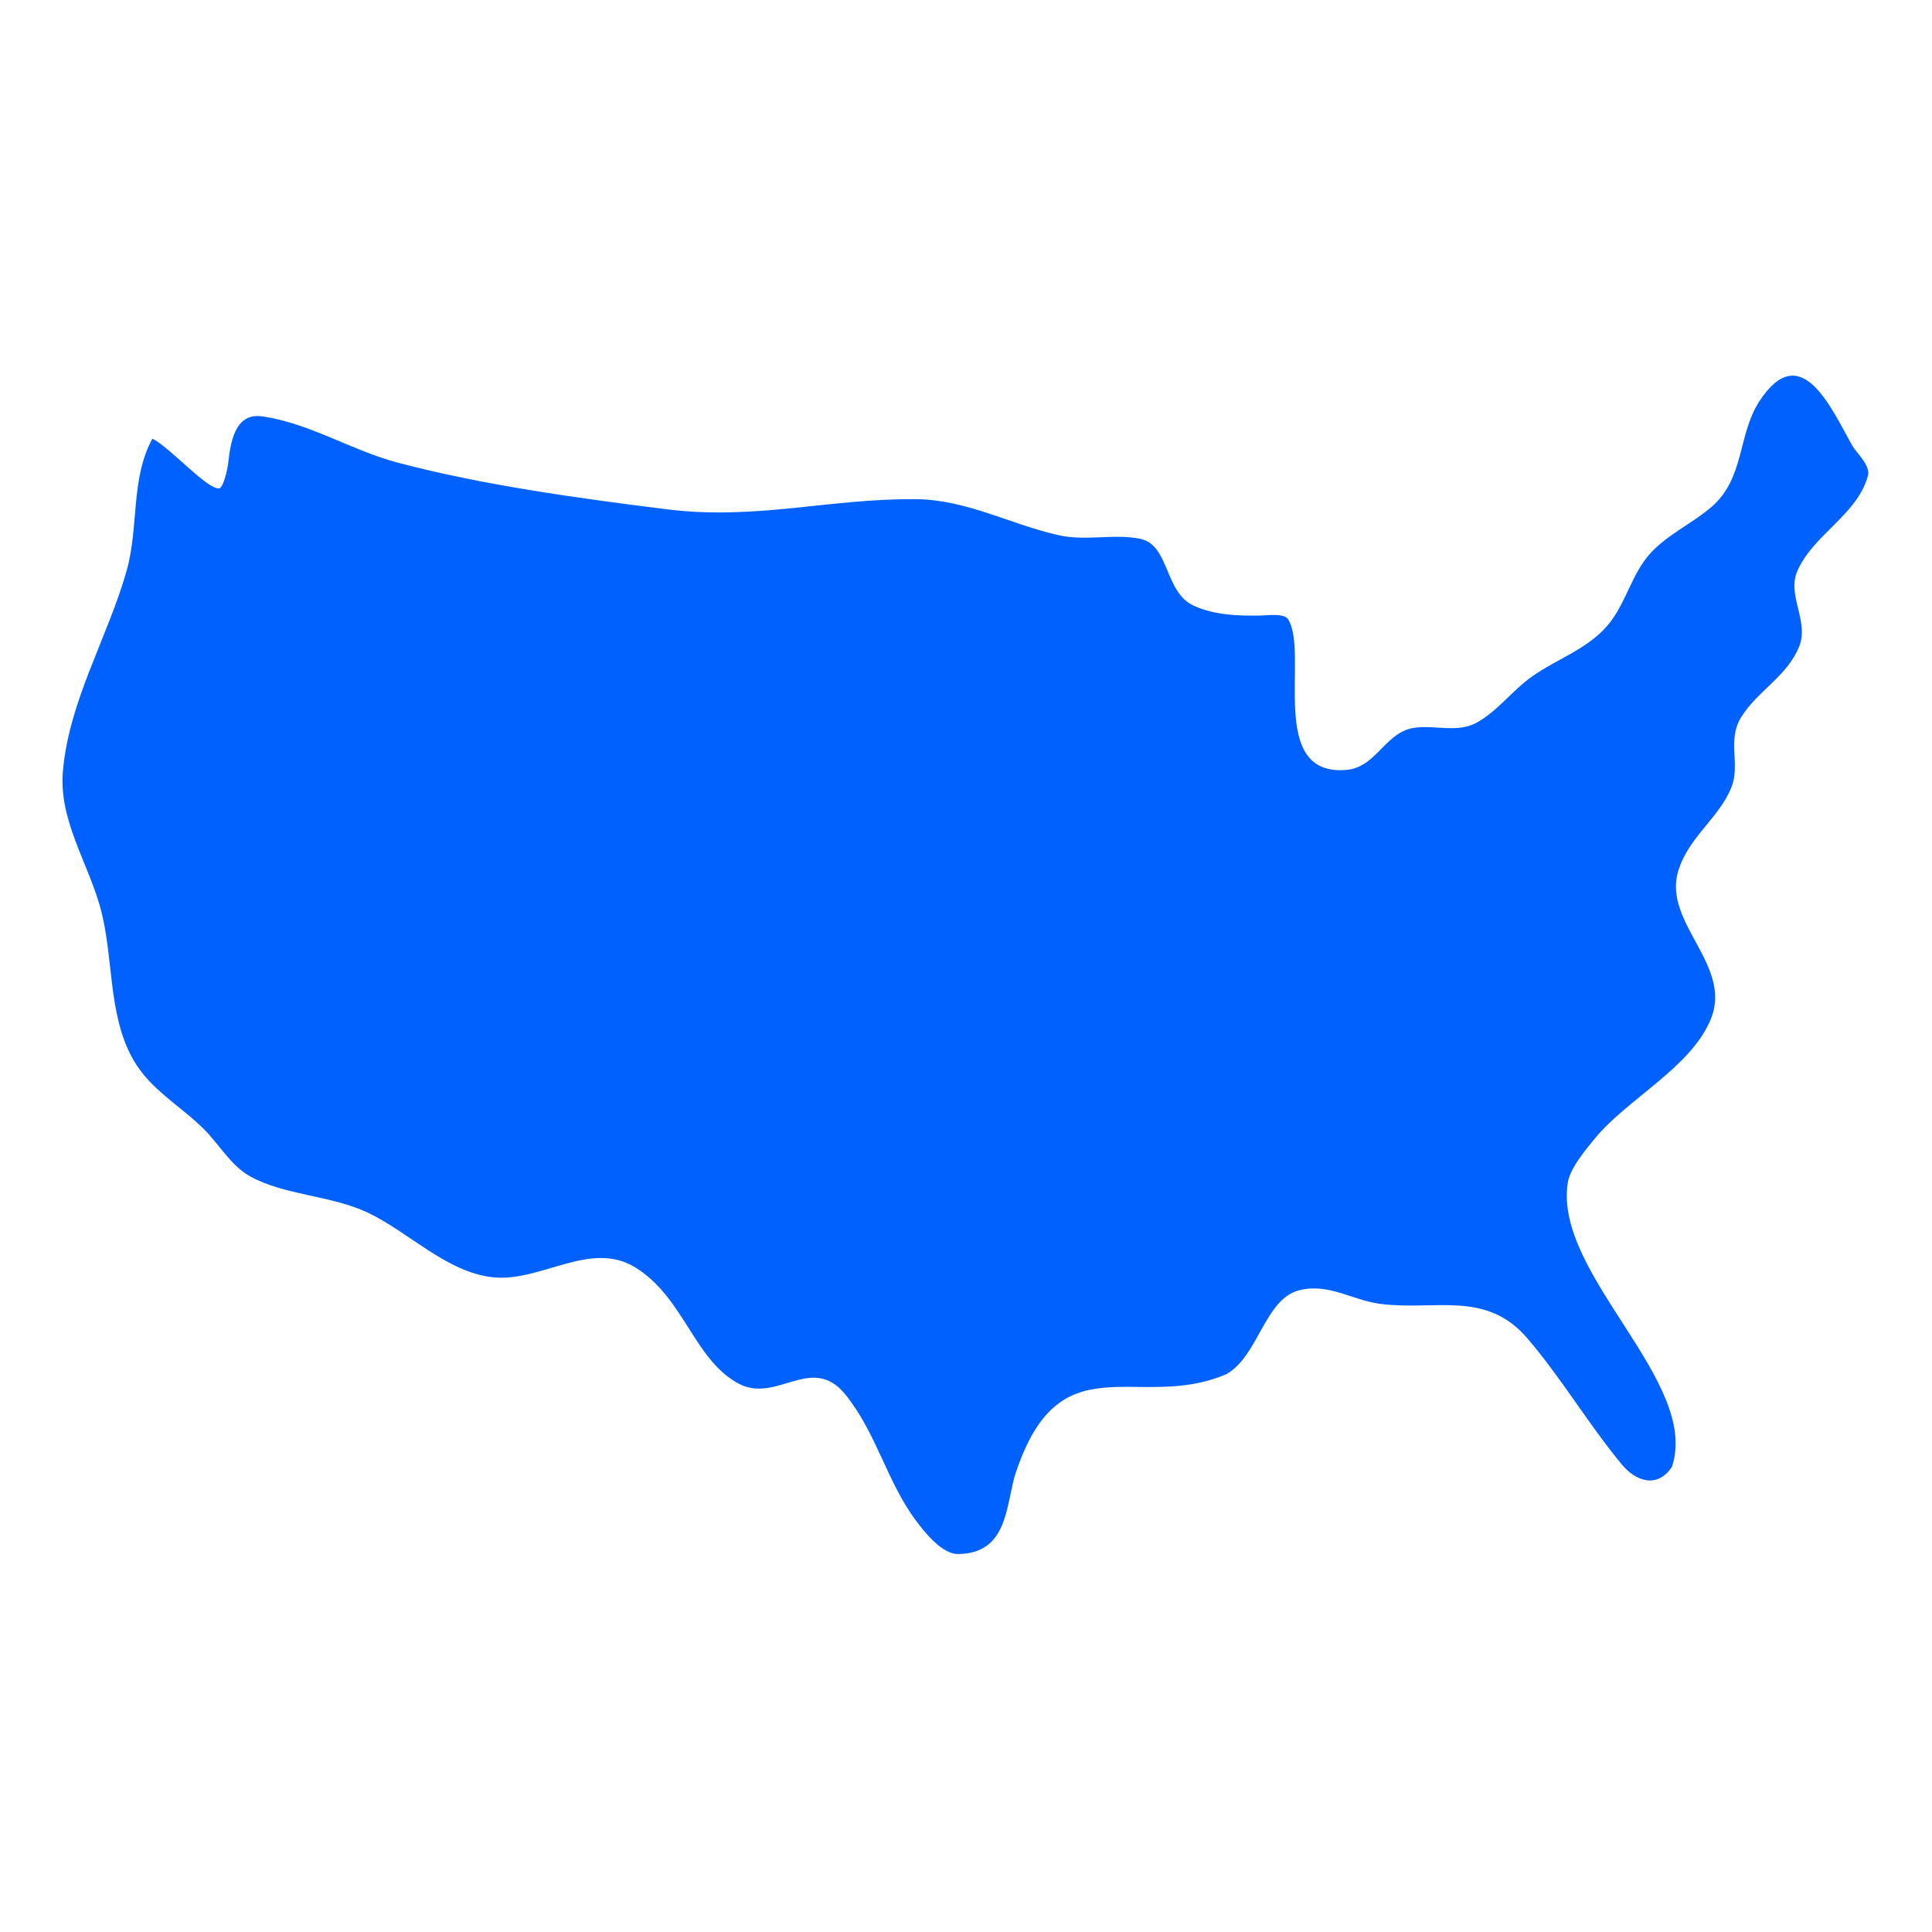 <svg width="112" height="112" viewBox="0 0 112 112" fill="none" xmlns="http://www.w3.org/2000/svg">
<path fill-rule="evenodd" clip-rule="evenodd" d="M8.833 25.431C9.86 25.931 11.949 28.337 12.693 28.314C12.953 28.306 13.195 27.139 13.22 26.928C13.355 25.753 13.562 23.911 15.197 24.138C17.899 24.514 20.408 26.122 23.046 26.817C28.039 28.136 33.509 28.878 38.634 29.522C43.816 30.171 48.047 28.896 53.082 28.937C56.046 28.96 58.556 30.398 61.385 31.029C62.966 31.382 64.554 30.923 66.096 31.235C67.805 31.58 67.492 34.326 69.192 35.107C70.427 35.676 71.788 35.702 73.125 35.684C73.396 35.681 74.446 35.529 74.674 35.898C75.908 37.897 73.406 45.048 78.073 44.631C79.584 44.494 80.176 42.897 81.412 42.356C82.652 41.81 84.284 42.606 85.581 41.905C86.797 41.246 87.668 40.03 88.794 39.231C90.272 38.18 92.06 37.629 93.244 36.194C94.276 34.942 94.593 33.237 95.703 32.044C96.719 30.952 98.107 30.347 99.224 29.381C101.144 27.719 100.727 25.243 101.976 23.288C104.407 19.534 106.164 23.695 107.414 25.895C107.708 26.325 108.442 27.031 108.288 27.582C107.644 29.875 105.161 30.942 104.2 33.087C103.563 34.507 104.898 36.017 104.297 37.487C103.581 39.239 101.873 40.051 100.927 41.594C100.116 42.915 100.9 44.311 100.374 45.633C99.653 47.446 97.878 48.513 97.284 50.512C96.391 53.518 100.487 55.958 99.164 59.114C97.992 61.911 94.348 63.696 92.458 65.997C91.936 66.63 90.967 67.772 90.876 68.635C90.128 73.928 98.579 80.1 96.922 85.037C96.057 86.338 94.792 85.833 94.025 84.905C92.09 82.569 90.531 79.908 88.539 77.579C86.14 74.779 83.208 75.997 80.021 75.588C78.407 75.381 77.008 74.359 75.302 74.802C73.313 75.32 72.957 78.602 71.098 79.661C65.879 81.892 61.374 77.557 58.816 85.596C58.301 87.515 58.326 90.05 55.548 90.089C54.613 90.104 53.602 88.824 53.107 88.162C51.43 85.928 50.813 83.082 49.021 80.858C47.062 78.427 45.04 81.386 42.825 80.212C40.237 78.841 39.656 75.222 36.836 73.478C34.219 71.86 31.336 74.361 28.544 74.042C25.853 73.735 23.656 71.383 21.273 70.276C19.151 69.289 16.51 69.297 14.522 68.207C13.401 67.592 12.738 66.383 11.86 65.497C10.457 64.083 8.701 63.176 7.701 61.388C6.214 58.735 6.611 55.401 5.792 52.529C5.049 49.925 3.398 47.493 3.648 44.69C4.012 40.589 6.234 36.987 7.341 33.085C8.057 30.563 7.561 27.765 8.833 25.431Z" fill="#0161FE"/>
</svg>
